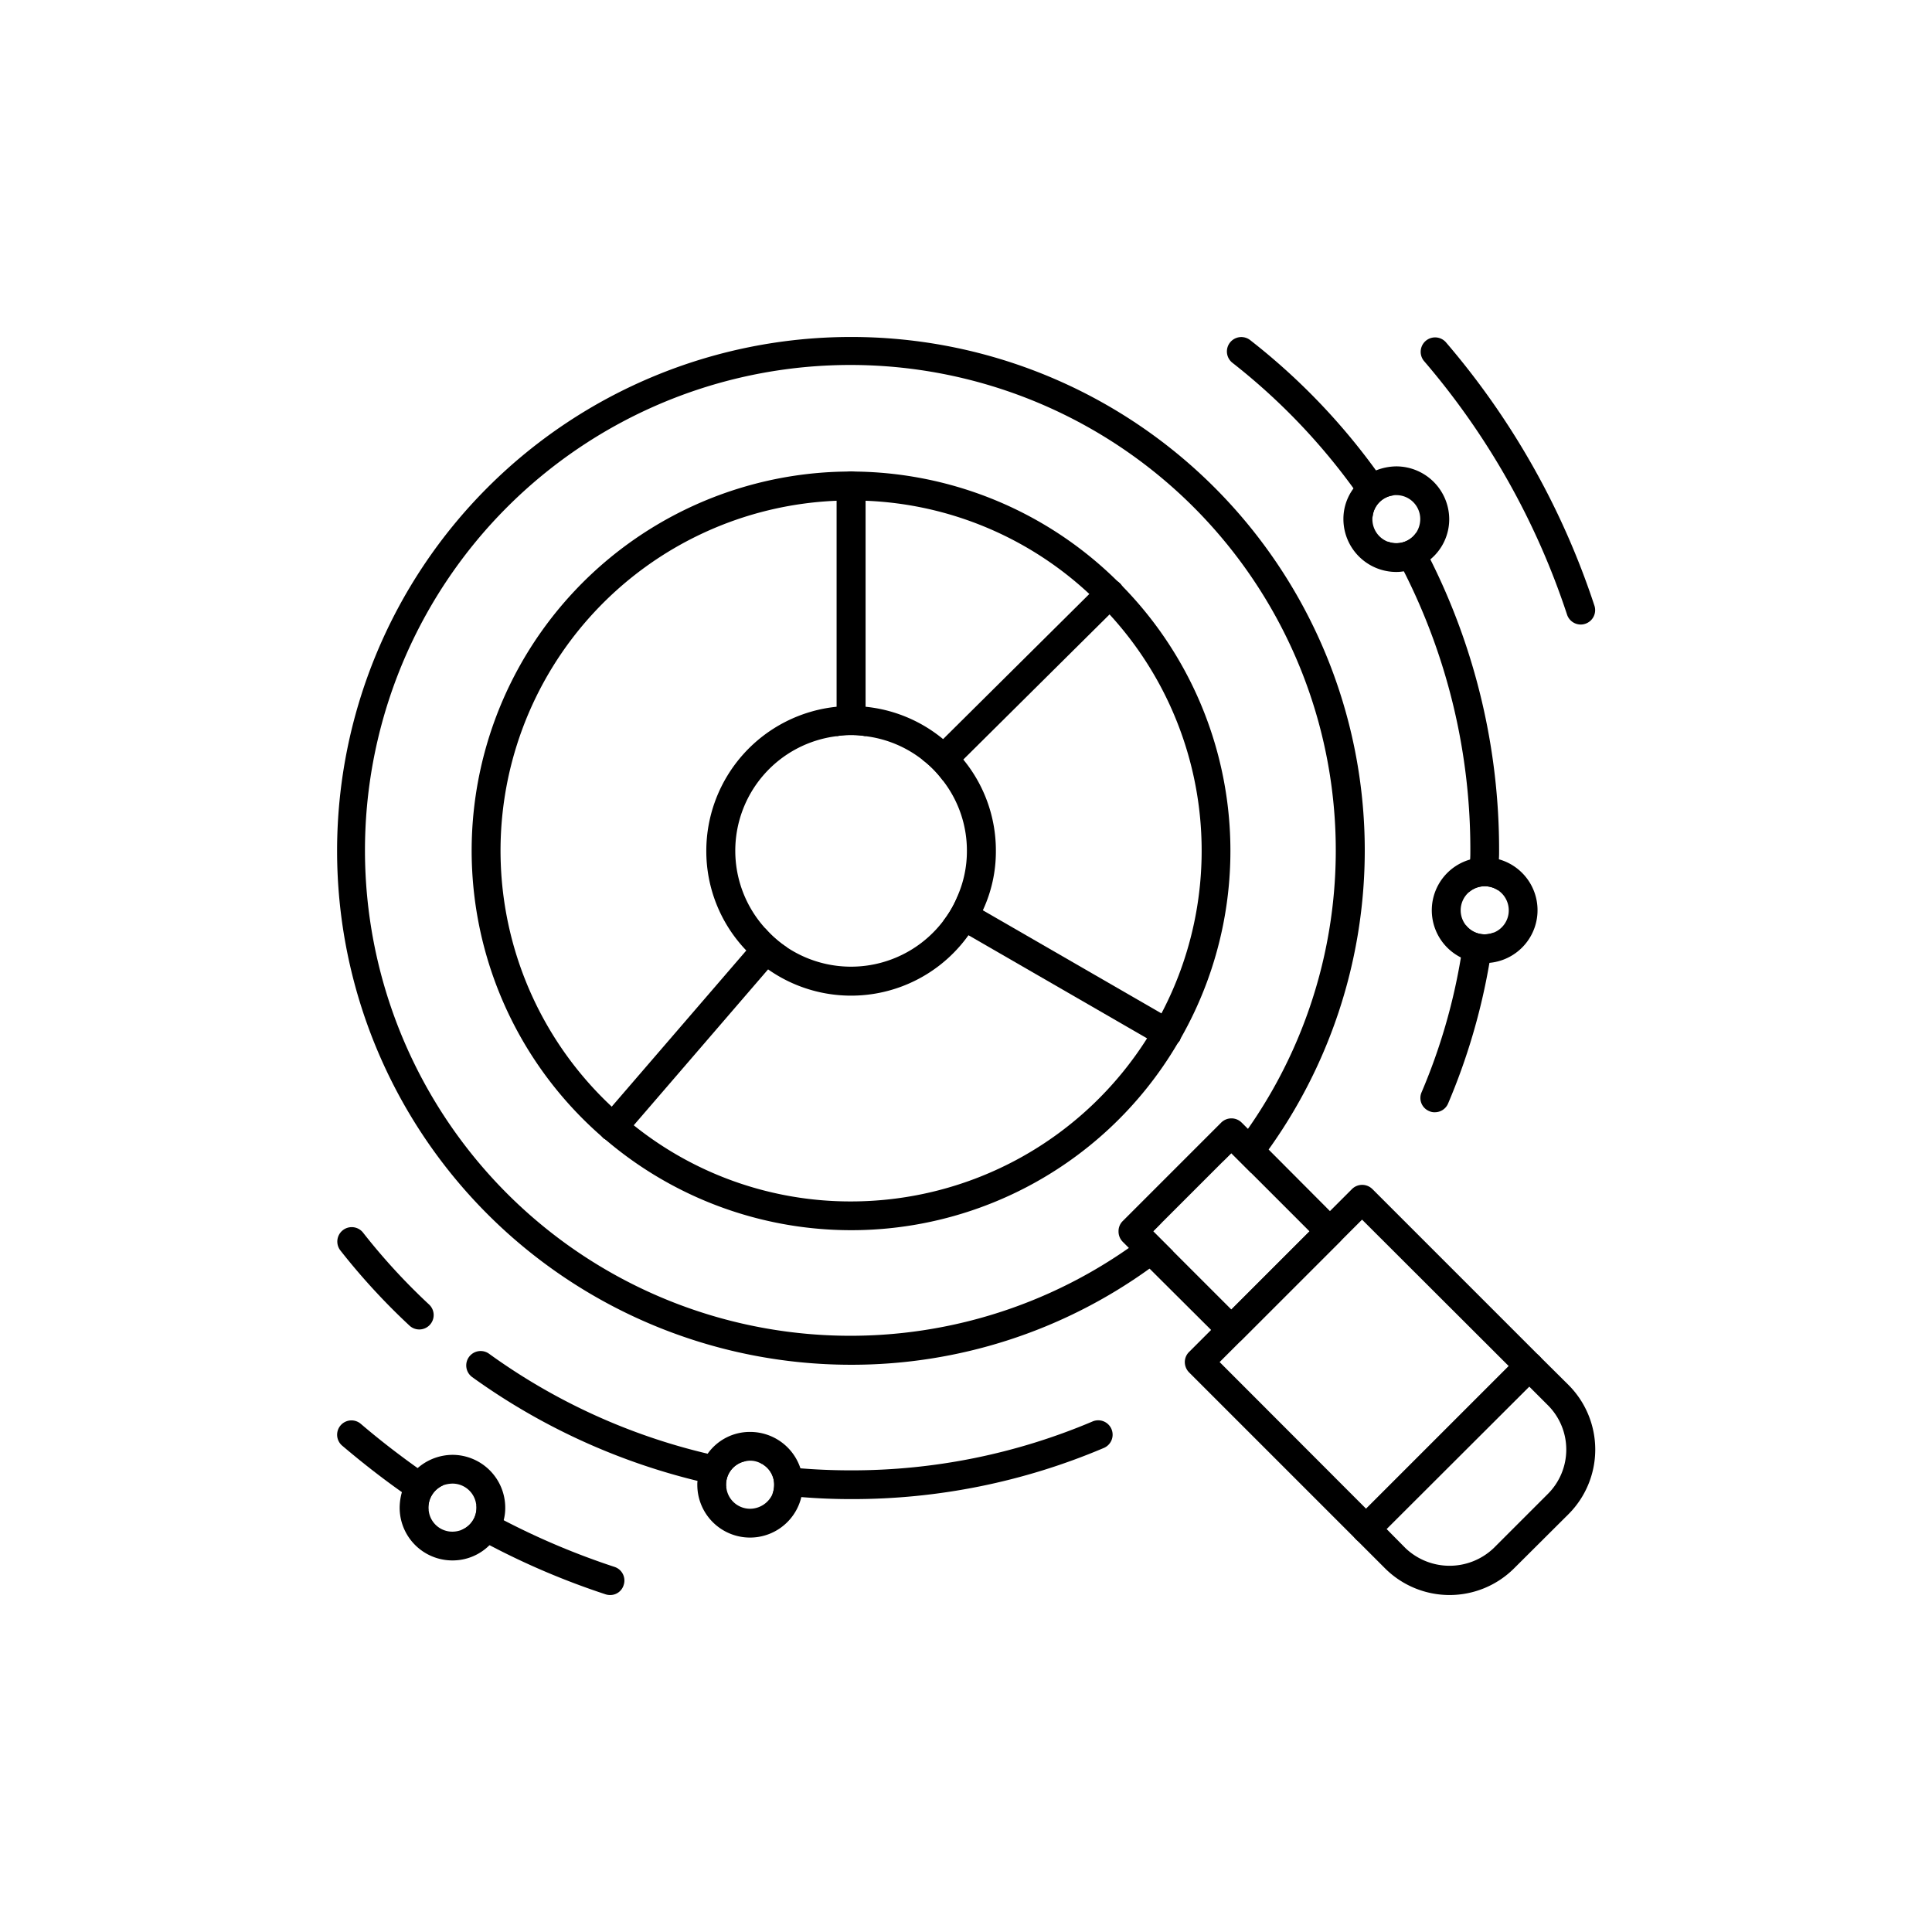 <svg xmlns="http://www.w3.org/2000/svg" xmlns:xlink="http://www.w3.org/1999/xlink" width="86" height="86" viewBox="0 0 86 86">
  <defs>
    <clipPath id="clip-path">
      <rect id="Rectangle_1197" data-name="Rectangle 1197" width="56.01" height="56" fill="none"/>
    </clipPath>
  </defs>
  <g id="Group_3483" data-name="Group 3483" transform="translate(-1000 -2136)">
    <rect id="Rectangle_1174" data-name="Rectangle 1174" width="86" height="86" rx="43" transform="translate(1000 2136)" fill="none"/>
    <g id="Group_3075" data-name="Group 3075" transform="translate(1015 2151)">
      <g id="Group_3074" data-name="Group 3074" clip-path="url(#clip-path)">
        <path id="Path_5680" data-name="Path 5680" d="M44.65,39.36l-.45-.45-2.73-2.74-.92-.92-.28-.28a.646.646,0,0,0-.91,0l-4.39,4.39a.627.627,0,0,0-.18.45.65.65,0,0,0,.18.46l1.2,1.2,2.74,2.73.45.45a.636.636,0,0,0,.45.19.66.66,0,0,0,.46-.19l4.38-4.38a.646.646,0,0,0,0-.91m-7.44,1.33-.88-.88.41-.41,2.66-2.66.41-.41,3.48,3.48-3.48,3.48Z"/>
        <path id="Path_5681" data-name="Path 5681" d="M53.52,45.36l-7.43-7.43a.646.646,0,0,0-.91,0l-.98.98L38.91,44.2l-.98.98a.636.636,0,0,0-.19.45.66.66,0,0,0,.19.46l7.43,7.43a.628.628,0,0,0,.9,0l.46-.46,6.35-6.34.45-.46a.628.628,0,0,0,0-.9m-7.71,6.8-6.52-6.53.98-.98,5.36-5.36,6.53,6.52Z"/>
        <path id="Path_5682" data-name="Path 5682" d="M54.82,46.65l-1.3-1.29a.636.636,0,0,0-.45-.19.66.66,0,0,0-.46.19l-.45.45-6.35,6.35-.45.45a.636.636,0,0,0-.19.45.66.66,0,0,0,.19.46l1.29,1.29a4.068,4.068,0,0,0,5.75,0l2.42-2.41a4.068,4.068,0,0,0,0-5.75m-.91,4.84-2.42,2.42a2.845,2.845,0,0,1-3.93,0l-.84-.85,6.35-6.34.84.84a2.788,2.788,0,0,1,0,3.93"/>
        <path id="Path_5683" data-name="Path 5683" d="M22.88,0a22.875,22.875,0,1,0,0,45.75,22.663,22.663,0,0,0,13.29-4.28c.35-.24.7-.51,1.04-.78l-.88-.88.41-.41c-.48.41-.98.79-1.49,1.15a21.607,21.607,0,1,1,5.3-5.3c-.36.51-.74,1.01-1.15,1.49l.41-.41.88.88c.27-.34.53-.69.78-1.04A22.854,22.854,0,0,0,22.88,0"/>
        <path id="Path_5684" data-name="Path 5684" d="M34.94,11.07c0-.01-.01-.01-.02-.02s-.02-.03-.03-.04l-.07-.07a.265.265,0,0,0-.06-.05A16.875,16.875,0,1,0,11.81,35.61l.06.06a.219.219,0,0,0,.05.03,16.851,16.851,0,0,0,25.52-4.29.549.549,0,0,0,.07-.09.487.487,0,0,0,.03-.07,16.841,16.841,0,0,0-2.6-20.18M22.88,38.48a15.407,15.407,0,0,1-9.67-3.39,11.024,11.024,0,0,1-.98-.83A15.589,15.589,0,0,1,22.24,7.29c.21-.02.42-.02.64-.02s.44,0,.65.02a15.474,15.474,0,0,1,9.96,4.15,11.032,11.032,0,0,1,.9.91A15.543,15.543,0,0,1,36.7,30.11a12.267,12.267,0,0,1-.64,1.11,15.6,15.6,0,0,1-13.18,7.26"/>
        <path id="Path_5685" data-name="Path 5685" d="M22.88,17.72a3.386,3.386,0,0,0-.64.05V6.63a.645.645,0,0,1,1.29,0V17.77a3.492,3.492,0,0,0-.65-.05"/>
        <path id="Path_5686" data-name="Path 5686" d="M34.86,11.88l-.47.47-6.51,6.46-.92.92a4.563,4.563,0,0,0-.9-.91l.92-.92,6.51-6.46.47-.47a.624.624,0,0,1,.8-.08.265.265,0,0,1,.06.05.177.177,0,0,1,.07.07c.01.01.03.02.03.04s.02.01.02.02a.638.638,0,0,1-.08.81"/>
        <path id="Path_5687" data-name="Path 5687" d="M19.07,26.33a4.826,4.826,0,0,0,.96.84l-.84.98-5.98,6.94-.44.51a.632.632,0,0,1-.85.1.219.219,0,0,1-.05-.03l-.06-.06a.652.652,0,0,1-.01-.85l.43-.5,5.99-6.95Z"/>
        <path id="Path_5688" data-name="Path 5688" d="M37.54,31.25a.487.487,0,0,1-.03.07.549.549,0,0,1-.07.09.638.638,0,0,1-.81.14l-.57-.33-7.95-4.59-1.12-.64a4.715,4.715,0,0,0,.64-1.11l1.12.64,7.95,4.59.57.33a.649.649,0,0,1,.27.81"/>
        <path id="Path_5689" data-name="Path 5689" d="M27.88,18.81a6.416,6.416,0,0,0-4.35-2.35c-.21-.02-.43-.03-.65-.03s-.43.01-.64.03a6.454,6.454,0,0,0-5.8,6.41,6.388,6.388,0,0,0,1.78,4.44,5.97,5.97,0,0,0,.97.84,6.42,6.42,0,0,0,8.92-1.52,5.605,5.605,0,0,0,.64-1.11,6.189,6.189,0,0,0,.58-2.65,6.371,6.371,0,0,0-1.45-4.06m-.89,7.18a5.157,5.157,0,0,1-6.96,1.18,4.826,4.826,0,0,1-.96-.84,5.138,5.138,0,0,1,3.17-8.56,3.386,3.386,0,0,1,.64-.05,3.492,3.492,0,0,1,.65.05,5.1,5.1,0,0,1,2.53,1.05,4.563,4.563,0,0,1,.9.91,5.079,5.079,0,0,1,1.08,3.14,4.969,4.969,0,0,1-.41,2v.01a4.715,4.715,0,0,1-.64,1.11"/>
        <path id="Path_5690" data-name="Path 5690" d="M3.664,44.179a.639.639,0,0,1-.437-.172A29.3,29.3,0,0,1,.141,40.648a.642.642,0,0,1,1.01-.792A27.788,27.788,0,0,0,4.1,43.069a.641.641,0,0,1-.437,1.11"/>
        <path id="Path_5691" data-name="Path 5691" d="M16.5,49.71c.55.13,1.1.24,1.65.34a1.064,1.064,0,0,0-.83,1.04.41.41,0,0,0,.01.11c-.43-.08-.86-.18-1.28-.28A28.8,28.8,0,0,1,6.02,46.3a.641.641,0,0,1,.75-1.04,27.293,27.293,0,0,0,9.73,4.45"/>
        <path id="Path_5692" data-name="Path 5692" d="M34.12,49.46a28.615,28.615,0,0,1-11.24,2.27c-.74,0-1.48-.03-2.21-.09q-.645-.045-1.29-.12a1.217,1.217,0,0,0,.08-.43,1.055,1.055,0,0,0-.53-.92c.56.08,1.13.14,1.7.19q1.11.09,2.25.09a27.411,27.411,0,0,0,10.74-2.17.641.641,0,1,1,.5,1.18"/>
        <path id="Path_5693" data-name="Path 5693" d="M51.09,26.59a1.15,1.15,0,0,0,.41-.08c-.05.45-.12.9-.2,1.35a28.1,28.1,0,0,1-1.84,6.26.637.637,0,0,1-.59.39.534.534,0,0,1-.25-.05.632.632,0,0,1-.34-.84,26.282,26.282,0,0,0,1.75-6,11.777,11.777,0,0,0,.21-1.45,1.056,1.056,0,0,0,.85.42"/>
        <path id="Path_5694" data-name="Path 5694" d="M47.02,7.05a1.062,1.062,0,0,0-.92.94c-.27-.43-.56-.84-.85-1.25a27.948,27.948,0,0,0-5.39-5.59A.641.641,0,1,1,40.65.14a28.721,28.721,0,0,1,5.6,5.8c.27.36.53.73.77,1.11"/>
        <path id="Path_5695" data-name="Path 5695" d="M51.73,22.87c0,.13,0,.25-.01.38,0,.46-.01.92-.05,1.37a1.071,1.071,0,0,0-1.29.1c.04-.48.06-.97.06-1.46.01-.13.01-.26.01-.39a27.345,27.345,0,0,0-2.96-12.44c-.22-.45-.46-.89-.71-1.32a.986.986,0,0,0,.38.07,1.062,1.062,0,0,0,.88-.47c.22.39.43.79.63,1.19a28.827,28.827,0,0,1,3.06,12.97"/>
        <path id="Path_5696" data-name="Path 5696" d="M3.59,50.35c.38.26.76.52,1.15.76a1.086,1.086,0,0,0-.67,1,.34.34,0,0,0,.01.1c-.4-.25-.8-.52-1.19-.79-.92-.65-1.8-1.34-2.66-2.07a.638.638,0,1,1,.83-.97c.82.7,1.66,1.35,2.53,1.97"/>
        <path id="Path_5697" data-name="Path 5697" d="M12.76,55.56a.621.621,0,0,1-.6.44.645.645,0,0,1-.2-.03,33.692,33.692,0,0,1-5.17-2.19c-.42-.21-.83-.43-1.24-.68a1.063,1.063,0,0,0,.66-.99A.41.41,0,0,0,6.2,52c.4.24.81.46,1.22.67a33.069,33.069,0,0,0,4.94,2.08.637.637,0,0,1,.4.81"/>
        <path id="Path_5698" data-name="Path 5698" d="M55.364,12.8a.642.642,0,0,1-.609-.441,33.348,33.348,0,0,0-6.377-11.3.642.642,0,0,1,.975-.834,34.634,34.634,0,0,1,6.62,11.733.64.64,0,0,1-.408.809.618.618,0,0,1-.2.033"/>
        <path id="Path_5699" data-name="Path 5699" d="M20.63,50.36a2.355,2.355,0,0,0-2.24-1.62,2.3,2.3,0,0,0-1.89.97,2.235,2.235,0,0,0-.45,1.21.97.97,0,0,0-.01.17,2.347,2.347,0,0,0,4.63.55,1.975,1.975,0,0,0,.07-.55,2.529,2.529,0,0,0-.11-.73m-2.24,1.8a1.064,1.064,0,0,1-1.06-.96.41.41,0,0,1-.01-.11,1.064,1.064,0,0,1,.83-1.04h.02a.833.833,0,0,1,.22-.03.975.975,0,0,1,.51.14.01.01,0,0,0,.01.01h.02a1.055,1.055,0,0,1,.53.92,1.217,1.217,0,0,1-.08.43,1.1,1.1,0,0,1-.99.64"/>
        <path id="Path_5700" data-name="Path 5700" d="M5.14,49.76a2.38,2.38,0,0,0-2.25,1.66,2.614,2.614,0,0,0-.1.69,2.347,2.347,0,0,0,2.35,2.35,2.319,2.319,0,0,0,1.65-.68,2.246,2.246,0,0,0,.63-1.11,2.1,2.1,0,0,0,.07-.56,2.354,2.354,0,0,0-2.35-2.35m1.07,2.35a1.063,1.063,0,0,1-.66.99,1.15,1.15,0,0,1-.41.08,1.059,1.059,0,0,1-1.06-.97.34.34,0,0,1-.01-.1,1.086,1.086,0,0,1,.67-1,1.344,1.344,0,0,1,.4-.07A1.064,1.064,0,0,1,6.2,52a.41.41,0,0,1,.01.11"/>
        <path id="Path_5701" data-name="Path 5701" d="M47.16,5.76a2.5,2.5,0,0,0-.91.18,2.377,2.377,0,0,0-1,.8,2.273,2.273,0,0,0-.45,1.37,2.356,2.356,0,0,0,2.36,2.35,1.841,1.841,0,0,0,.33-.03,2.236,2.236,0,0,0,1.18-.53,2.322,2.322,0,0,0,.84-1.79,2.36,2.36,0,0,0-2.35-2.35m0,3.42a.986.986,0,0,1-.38-.07h-.01a1.069,1.069,0,0,1-.68-1,.487.487,0,0,1,.01-.12,1.062,1.062,0,0,1,.92-.94.66.66,0,0,1,.14-.01,1.063,1.063,0,0,1,1.06,1.07,1.115,1.115,0,0,1-.18.6,1.062,1.062,0,0,1-.88.47"/>
        <path id="Path_5702" data-name="Path 5702" d="M51.72,23.25a2.588,2.588,0,0,0-.63-.08,2.32,2.32,0,0,0-.65.09,2.35,2.35,0,0,0,.65,4.61,1.477,1.477,0,0,0,.21-.01,2.353,2.353,0,0,0,.42-4.61m-.22,3.26a1.15,1.15,0,0,1-.41.08,1.07,1.07,0,0,1-1.07-1.07,1.073,1.073,0,0,1,.36-.8,1.071,1.071,0,0,1,1.29-.1,1.077,1.077,0,0,1,.49.9,1.063,1.063,0,0,1-.66.99"/>
      </g>
    </g>
  </g>
</svg>
